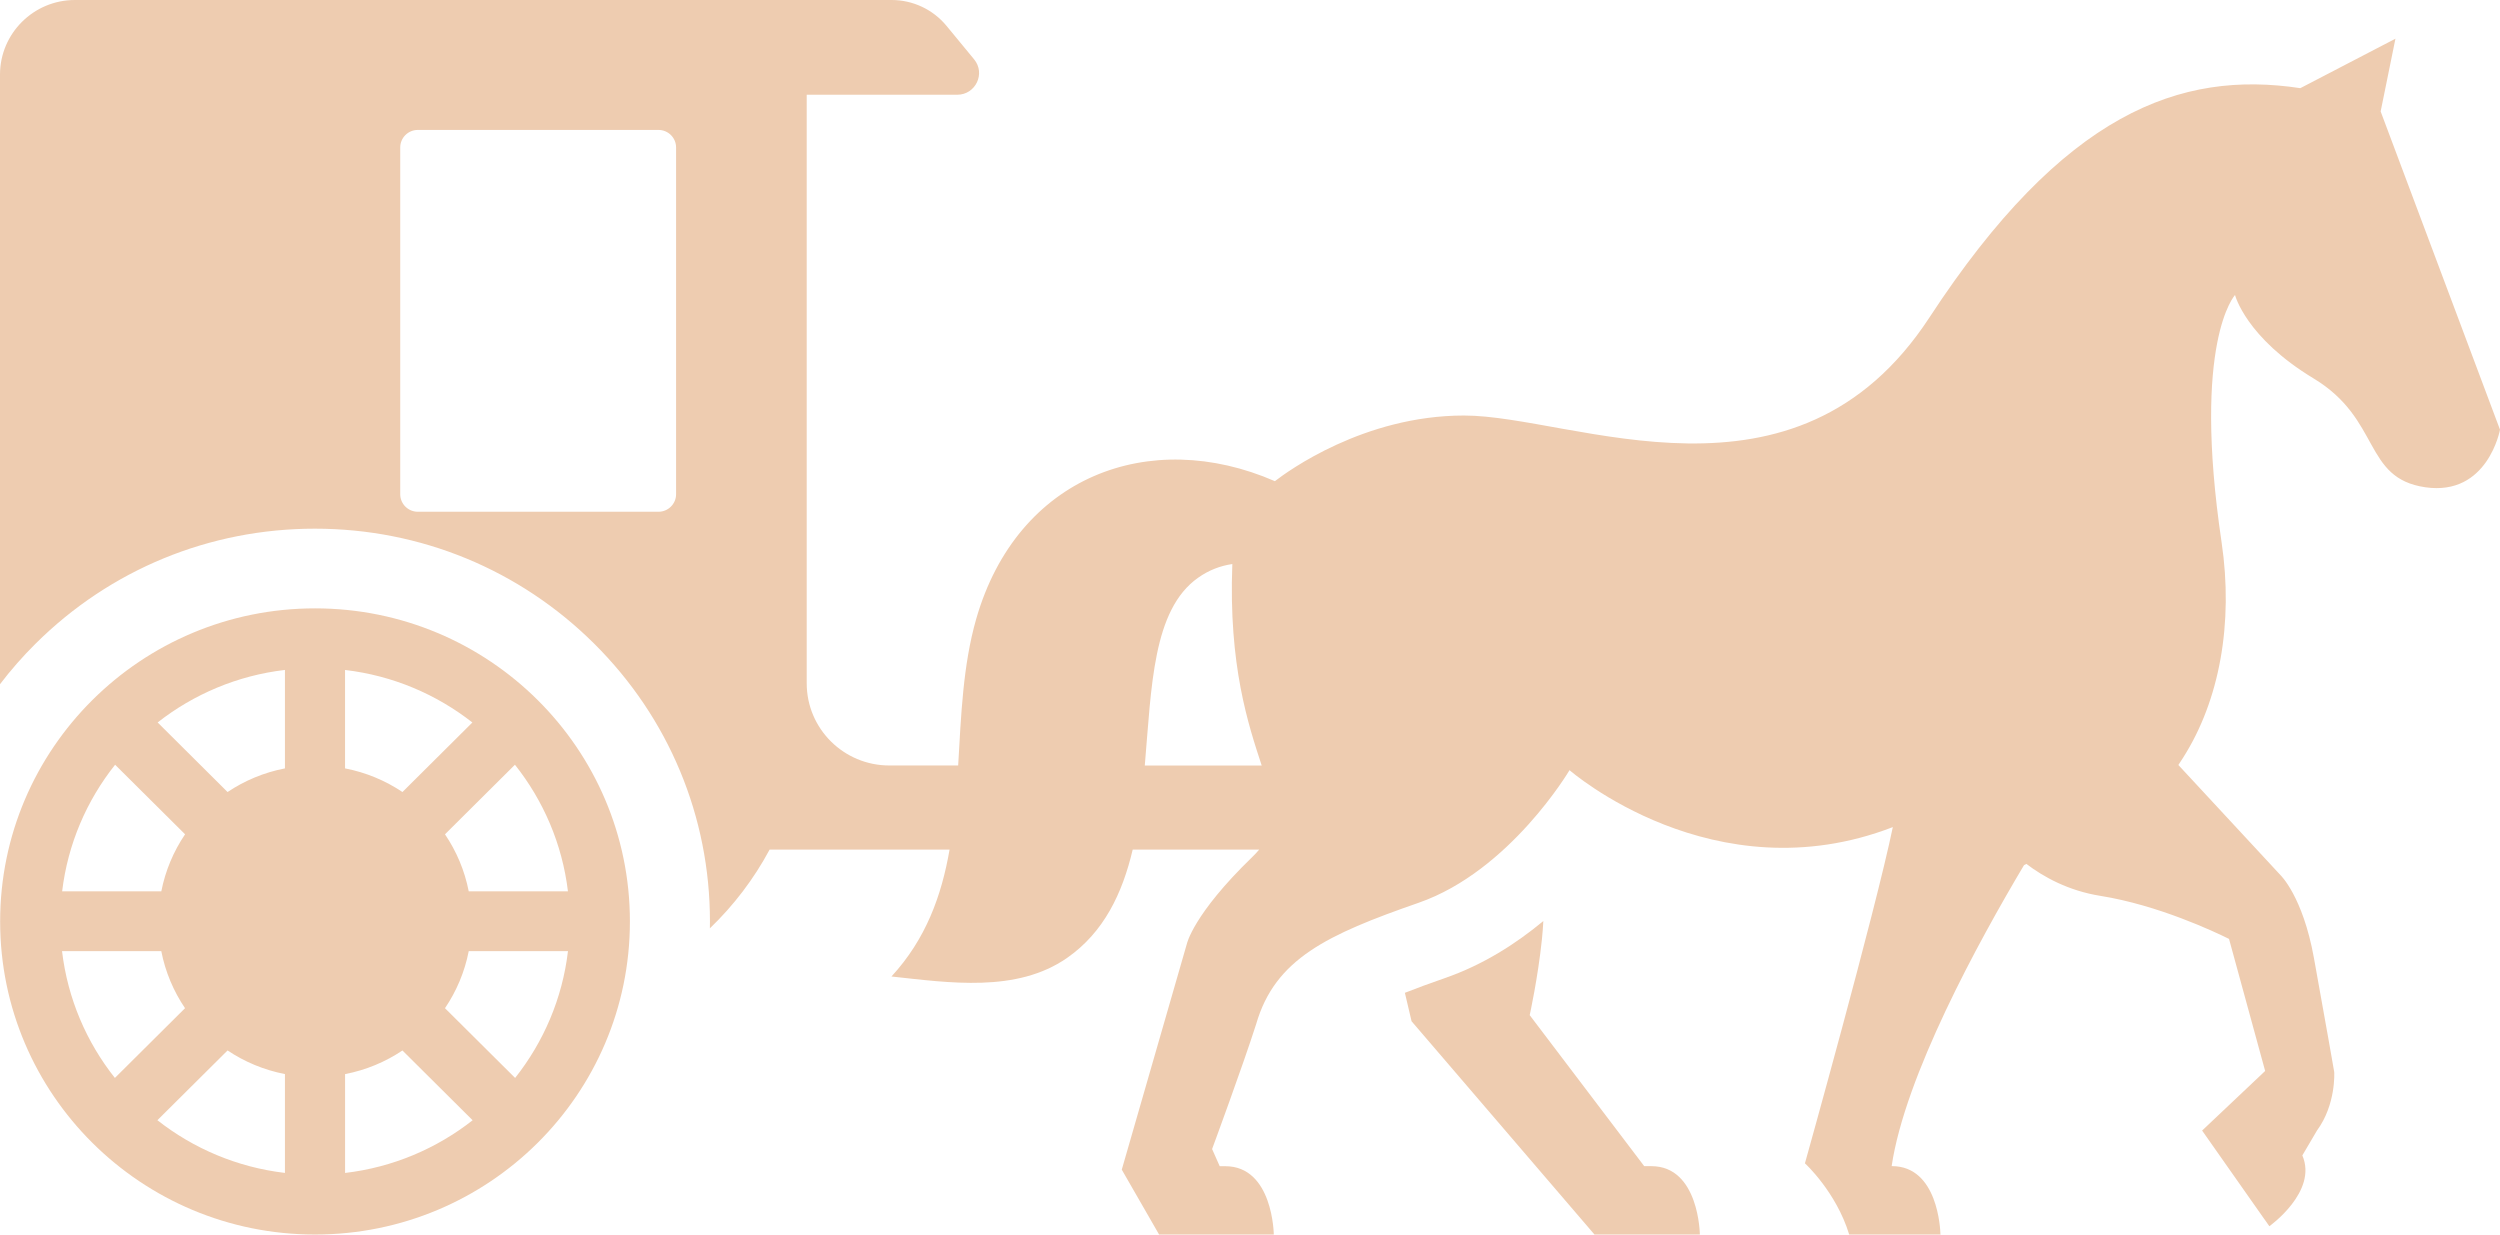 <svg viewBox="0 0 162 80" fill="none" xmlns="http://www.w3.org/2000/svg">
    <path
        d="M100.009 59.682C99.987 60.085 99.954 60.491 99.916 60.873C99.657 63.368 99.125 65.782 99.125 65.782L106.545 75.567H107.008C110.103 75.567 110.151 79.998 110.151 79.998H103.322L91.469 66.176L91.036 64.334C91.774 64.042 92.638 63.725 93.645 63.374C96.097 62.523 98.23 61.16 100.009 59.682Z"
        fill="#EECCB0" />
    <path
        d="M4.857 0H5.079C5.079 0 5.097 0 5.109 0H57.775C59.154 0 60.46 0.615 61.333 1.674L63.122 3.845C63.878 4.761 63.221 6.139 62.029 6.139H52.275V44.28C52.275 47.221 54.673 49.603 57.629 49.603H62.089C62.279 46.373 62.396 43.121 63.257 40.112C65.91 30.859 74.501 27.648 82.613 31.18C83.438 30.54 88.383 26.926 94.867 26.926C101.977 26.926 116.334 33.866 125.026 20.575C133.719 7.284 141.291 4.537 149.061 5.713L155.224 2.508L154.266 7.221L162 27.843C162 27.843 161.212 32.164 157.159 31.575C153.111 30.985 154.312 27.172 149.916 24.52C145.522 21.867 144.83 19.117 144.83 19.117C144.83 19.117 142.031 22.113 143.957 35.126C144.741 40.405 143.817 45.398 141.474 49.084H141.479C141.479 49.084 141.472 49.091 141.469 49.093C141.366 49.252 141.265 49.414 141.158 49.571L147.769 56.701C147.769 56.701 149.219 58.074 149.941 62.069C150.665 66.062 151.258 69.465 151.258 69.465C151.258 69.465 151.389 71.561 150.138 73.262L149.192 74.871C150.207 77.219 147.054 79.46 147.054 79.46L146.752 79.027V79.032L142.697 73.26L146.782 69.399L144.441 60.842C143.506 60.377 139.859 58.653 136.102 58.051C134.024 57.719 132.418 56.824 131.307 55.979C131.254 56.011 131.199 56.04 131.154 56.065C128.18 61.063 123.443 69.73 122.579 75.565H122.597C125.573 75.565 125.731 79.661 125.74 79.975L125.754 79.998H119.828C118.98 77.223 116.96 75.383 116.96 75.383C116.96 75.383 121.509 59.129 122.655 53.596C111.054 58.079 101.705 49.906 101.705 49.906C101.705 49.906 97.852 56.439 91.927 58.5C86.001 60.562 82.626 62.133 81.401 66.356C80.521 69.108 78.544 74.458 78.544 74.458L79.037 75.57H79.399C82.494 75.57 82.542 80 82.542 80H75.11L72.691 75.793L76.904 61.176C76.904 61.176 77.298 59.261 81.151 55.53C81.318 55.368 81.465 55.211 81.596 55.054H73.399C72.732 57.885 71.534 60.413 69.142 62.076C65.876 64.347 61.5 63.68 57.766 63.277C60 60.855 61.015 58.035 61.532 55.056H49.87C48.852 56.956 47.542 58.675 46 60.156C46.003 60.008 46.005 59.86 46.005 59.712C46.005 52.913 43.343 46.521 38.507 41.713C33.671 36.907 27.243 34.258 20.405 34.258C13.566 34.258 7.138 36.907 2.302 41.713C1.468 42.542 0.699 43.419 0 44.337V4.822C0.009 2.159 2.179 0 4.857 0ZM81.758 49.605C80.892 46.959 79.603 43.132 79.855 36.549C79.071 36.665 78.329 36.948 77.637 37.438C74.689 39.519 74.622 44.501 74.182 49.605H81.758ZM25.935 32.026C25.935 32.654 26.446 33.162 27.078 33.162H42.667C43.297 33.162 43.81 32.654 43.81 32.026V9.555C43.81 8.927 43.297 8.419 42.667 8.419H27.078C26.446 8.419 25.935 8.927 25.935 9.555V32.026Z"
        fill="#EECCB0" />
    <path
        d="M20.414 39.422C31.683 39.422 40.818 48.505 40.818 59.71C40.818 70.914 31.683 79.998 20.414 79.998C9.145 79.998 0.009 70.914 0.009 59.71C0.009 48.505 9.145 39.422 20.414 39.422ZM14.746 51.323C15.85 50.583 17.11 50.054 18.464 49.792V43.412C15.374 43.774 12.542 44.991 10.215 46.815L14.746 51.323ZM22.361 49.792C23.715 50.054 24.975 50.583 26.079 51.323L30.61 46.817C28.283 44.993 25.451 43.777 22.359 43.414V49.794L22.361 49.792ZM26.079 68.071C24.975 68.812 23.715 69.34 22.361 69.602V76.007C25.458 75.643 28.297 74.424 30.626 72.593L26.079 68.071ZM18.464 69.6C17.11 69.338 15.85 68.809 14.746 68.069L10.199 72.59C12.531 74.422 15.367 75.64 18.464 76.005V69.6ZM10.453 57.76C10.717 56.414 11.248 55.161 11.993 54.063L7.459 49.555C5.619 51.87 4.394 54.685 4.027 57.76H10.453ZM33.368 49.555L28.835 54.063C29.579 55.161 30.111 56.414 30.374 57.76H36.803C36.434 54.685 35.206 51.87 33.368 49.555ZM36.805 61.634H30.374C30.111 62.98 29.579 64.233 28.835 65.331L33.38 69.85C35.217 67.531 36.441 64.712 36.805 61.634ZM7.445 69.85L11.99 65.331C11.246 64.233 10.714 62.98 10.451 61.634H4.02C4.385 64.714 5.606 67.534 7.445 69.85Z"
        fill="#EECCB0" />
</svg>